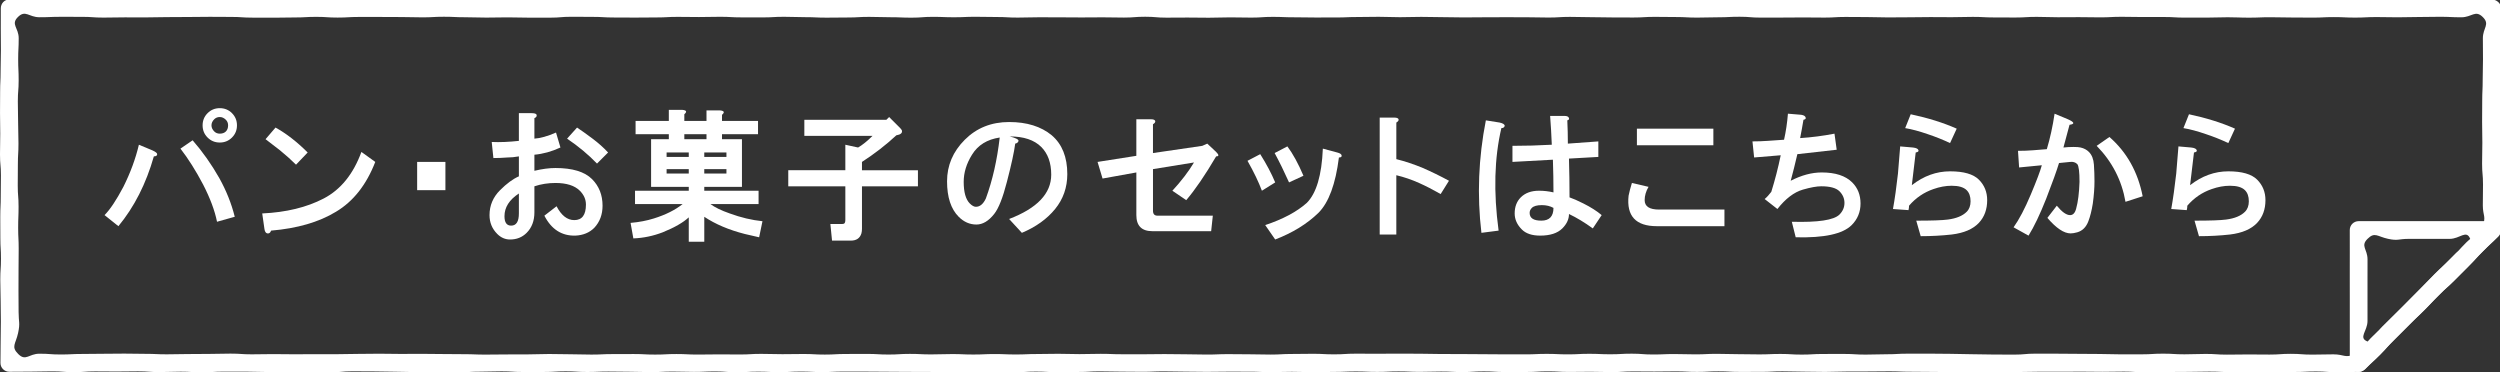 <?xml version="1.0" encoding="utf-8"?>
<!-- Generator: Adobe Illustrator 15.0.0, SVG Export Plug-In . SVG Version: 6.00 Build 0)  -->
<!DOCTYPE svg PUBLIC "-//W3C//DTD SVG 1.1//EN" "http://www.w3.org/Graphics/SVG/1.1/DTD/svg11.dtd">
<svg version="1.1" id="レイヤー_1" xmlns="http://www.w3.org/2000/svg" xmlns:xlink="http://www.w3.org/1999/xlink" x="0px"
	 y="0px" width="282px" height="42px" viewBox="0 0 282 42" enable-background="new 0 0 282 42" xml:space="preserve">
<rect x="0" y="0" width="282" height="42" fill="#333333" stroke="none"/>
<path fill="#FFFFFF" d="M266.055,41.951c-1.203,0-1.203,0.037-2.406,0.037s-1.203-0.086-2.405-0.086
	c-1.203,0-1.203,0.058-2.407,0.058c-1.203,0-1.203,0.022-2.404,0.022c-1.203,0-1.203,0.016-2.408,0.016
	c-1.203,0-1.203-0.027-2.406-0.027s-1.203-0.053-2.408-0.053c-1.203,0-1.203,0.031-2.407,0.031s-1.204,0.014-2.409,0.014
	s-1.205,0.035-2.408,0.035s-1.203-0.08-2.408-0.08c-1.204,0-1.204,0.025-2.408,0.025s-1.204-0.02-2.407-0.02
	c-1.202,0-1.202,0.012-2.405,0.012c-1.205,0-1.205-0.002-2.408-0.002s-1.203,0.033-2.407,0.033s-1.204,0.021-2.407,0.021
	c-1.204,0-1.204-0.023-2.406-0.023c-1.205,0-1.205,0.008-2.408,0.008c-1.205,0-1.205-0.02-2.407-0.02
	c-1.204,0-1.204-0.018-2.409-0.018s-1.205-0.047-2.409-0.047c-1.205,0-1.205,0.018-2.407,0.018c-1.205,0-1.205,0.006-2.408,0.006
	c-1.205,0-1.205,0.043-2.408,0.043c-1.204,0-1.204-0.028-2.407-0.028c-1.204,0-1.204-0.038-2.408-0.038s-1.204,0.06-2.407,0.06
	c-1.205,0-1.205,0.004-2.408,0.004s-1.203-0.063-2.407-0.063s-1.204,0.063-2.409,0.063s-1.205-0.06-2.409-0.06
	c-1.2,0-1.2,0.021-2.401,0.021s-1.201-0.013-2.402-0.013c-1.202,0-1.202,0.072-2.404,0.072c-1.201,0-1.201-0.035-2.404-0.035
	c-1.201,0-1.201,0.019-2.403,0.019c-1.203,0-1.203-0.065-2.407-0.065s-1.204,0.069-2.406,0.069c-1.205,0-1.205,0.005-2.41,0.005
	c-1.203,0-1.203-0.07-2.408-0.07s-1.205,0.073-2.408,0.073s-1.203-0.057-2.406-0.057s-1.203,0.037-2.406,0.037
	c-1.201,0-1.201-0.052-2.404-0.052c-1.201,0-1.201,0.056-2.403,0.056c-1.203,0-1.203-0.05-2.405-0.05
	c-1.201,0-1.201,0.05-2.402,0.05c-1.203,0-1.203,0.026-2.406,0.026c-1.202,0-1.202-0.037-2.405-0.037
	c-1.204,0-1.204,0.035-2.407,0.035c-1.205,0-1.205-0.047-2.409-0.047c-1.205,0-1.205-0.003-2.41-0.003
	c-1.205,0-1.205,0.021-2.41,0.021c-1.204,0-1.204-0.024-2.408-0.024s-1.204-0.031-2.408-0.031c-1.203,0-1.203,0.049-2.406,0.049
	c-1.204,0-1.204-0.017-2.407-0.017c-1.203,0-1.203-0.032-2.406-0.032c-1.204,0-1.204,0.067-2.408,0.067
	c-1.203,0-1.203,0.021-2.407,0.021c-1.205,0-1.205-0.063-2.41-0.063c-1.206,0-1.206,0.076-2.411,0.076
	c-1.205,0-1.205-0.006-2.41-0.006c-1.204,0-1.204,0.008-2.409,0.008c-1.204,0-1.204-0.006-2.408-0.006
	c-1.204,0-1.204-0.033-2.407-0.033c-1.205,0-1.205-0.006-2.409-0.006c-1.204,0-1.204-0.016-2.409-0.016s-1.205-0.016-2.411-0.016
	c-1.205,0-1.205-0.002-2.411-0.002c-1.205,0-1.205,0.055-2.41,0.055c-1.204,0-1.204-0.055-2.408-0.055
	c-1.205,0-1.205,0.064-2.41,0.064c-1.204,0-1.204-0.055-2.409-0.055c-1.206,0-1.206,0.068-2.412,0.068
	c-1.205,0-1.205-0.092-2.411-0.092c-1.205,0-1.205,0.051-2.41,0.051c-1.205,0-1.205-0.036-2.409-0.036
	c-1.206,0-1.206,0.06-2.411,0.06c-1.207,0-1.207-0.039-2.413-0.039c-1.205,0-1.205-0.024-2.411-0.024
	c-1.205,0-1.205,0.049-2.41,0.049s-1.205-0.073-2.411-0.073s-1.206,0.071-2.412,0.071c-1.206,0-1.206,0.003-2.411,0.003
	c-1.206,0-1.206-0.074-2.411-0.074c-1.207,0-1.207,0.039-2.413,0.039c-1.204,0-1.204,0.065-2.408,0.065
	c-1.203,0-1.203,0.004-2.406,0.004c-1.205,0-1.205-0.022-2.409-0.022c-1.205,0-1.205-0.043-2.411-0.043s-1.206-0.035-2.411-0.035
	s-1.205-0.01-2.41-0.01S38.483,42,37.279,42c-1.207,0-1.207-0.006-2.414-0.006c-1.205,0-1.205-0.016-2.41-0.016
	c-1.207,0-1.207-0.016-2.414-0.016c-1.206,0-1.206-0.041-2.413-0.041s-1.207,0.001-2.414,0.001S24.006,42,22.801,42
	c-1.207,0-1.207-0.074-2.414-0.074c-1.208,0-1.208,0.044-2.416,0.044c-1.205,0-1.205-0.081-2.41-0.081
	c-1.207,0-1.207,0.021-2.413,0.021c-1.209,0-1.209-0.014-2.417-0.014S9.522,41.98,8.314,41.98c-1.209,0-1.209-0.09-2.417-0.09
	c-1.211,0-1.211,0.032-2.421,0.032s-1.21,0.015-2.421,0.015c-0.552,0-1.004-0.441-1.004-0.994c0-1.174,0.02-1.174,0.02-2.349
	s0.026-1.175,0.026-2.35c0-1.177-0.025-1.177-0.025-2.353s-0.041-1.176-0.041-2.351s0.077-1.175,0.077-2.353
	c0-1.176-0.069-1.176-0.069-2.352c0-1.177-0.009-1.177-0.009-2.354c0-1.176,0.053-1.176,0.053-2.353c0-1.176,0.02-1.176,0.02-2.353
	C0.104,18.607,0,18.607,0,17.43c0-1.174,0.029-1.174,0.029-2.349c0-1.176-0.027-1.176-0.027-2.352c0-1.177,0.012-1.177,0.012-2.355
	c0-1.178,0.053-1.178,0.053-2.355c0-1.178,0.035-1.178,0.035-2.356c0-1.18-0.014-1.18-0.014-2.36c0-1.179,0.003-1.179,0.003-2.359
	c0-0.552,0.412-1.002,0.964-1.002C2.251-0.058,2.251,0,3.448,0C4.645,0,4.645-0.025,5.84-0.025c1.197,0,1.197-0.033,2.393-0.033
	c1.196,0,1.196,0.026,2.392,0.026s1.196-0.06,2.392-0.06c1.195,0,1.195,0.056,2.391,0.056c1.196,0,1.196-0.058,2.391-0.058
	c1.196,0,1.196,0.013,2.391,0.013s1.195,0.03,2.391,0.03c1.195,0,1.195-0.049,2.39-0.049c1.196,0,1.196,0.046,2.391,0.046
	c1.196,0,1.196-0.041,2.391-0.041c1.196,0,1.196-0.001,2.391-0.001c1.196,0,1.196,0.071,2.392,0.071
	c1.196,0,1.196-0.002,2.392-0.002c1.196,0,1.196,0.026,2.393,0.026c1.197,0,1.197-0.064,2.393-0.064
	c1.197,0,1.197,0.024,2.393,0.024c1.196,0,1.196-0.011,2.392-0.011s1.196,0.043,2.392,0.043c1.195,0,1.195-0.073,2.391-0.073
	c1.196,0,1.196,0.007,2.391,0.007c1.196,0,1.196,0.064,2.392,0.064c1.195,0,1.195-0.034,2.391-0.034
	c1.196,0,1.196,0.011,2.392,0.011c1.195,0,1.195-0.023,2.391-0.023c1.196,0,1.196-0.013,2.392-0.013
	c1.197,0,1.197,0.039,2.393,0.039c1.197,0,1.197,0.012,2.394,0.012c1.196,0,1.196-0.078,2.393-0.078
	c1.196,0,1.196,0.017,2.392,0.017c1.196,0,1.196-0.014,2.392-0.014c1.196,0,1.196-0.005,2.392-0.005
	c1.196,0,1.196,0.098,2.391,0.098c1.197,0,1.197-0.061,2.392-0.061c1.196,0,1.196-0.037,2.393-0.037
	c1.196,0,1.196,0.065,2.392,0.065c1.196,0,1.196,0.02,2.393,0.02c1.197,0,1.197-0.073,2.394-0.073c1.193,0,1.193,0.007,2.386,0.007
	s1.193,0.03,2.387,0.03c1.194,0,1.194,0.034,2.387,0.034c1.195,0,1.195-0.075,2.389-0.075c1.194,0,1.194,0.03,2.389,0.03
	c1.196,0,1.196,0.007,2.391,0.007c1.196,0,1.196-0.007,2.392-0.007c1.197,0,1.197-0.016,2.393-0.016c1.197,0,1.197,0.03,2.394,0.03
	c1.195,0,1.195,0.031,2.392,0.031c1.195,0,1.195-0.035,2.39-0.035c1.195,0,1.195,0.043,2.39,0.043c1.194,0,1.194-0.025,2.389-0.025
	c1.194,0,1.194-0.051,2.389-0.051c1.194,0,1.194-0.003,2.388-0.003c1.195,0,1.195,0.024,2.389,0.024c1.195,0,1.195,0.048,2.39,0.048
	c1.195,0,1.195-0.083,2.39-0.083s1.195,0.025,2.391,0.025c1.196,0,1.196-0.038,2.393-0.038c1.197,0,1.197,0.019,2.396,0.019
	s1.196-0.011,2.396-0.011c1.194,0,1.194,0.102,2.393,0.102c1.195,0,1.195-0.094,2.391-0.094c1.196,0,1.196,0.028,2.391,0.028
	c1.195,0,1.195-0.013,2.393-0.013c1.193,0,1.193,0.013,2.391,0.013c1.195,0,1.195,0.007,2.391,0.007
	c1.197,0,1.197-0.036,2.393-0.036c1.197,0,1.197,0.066,2.395,0.066c1.199,0,1.197,0.025,2.396,0.025s1.197-0.055,2.396-0.055
	c1.195,0,1.195,0.048,2.394,0.048c1.194,0,1.194-0.093,2.392-0.093c1.195,0,1.195,0.05,2.393,0.05s1.195,0.039,2.393,0.039
	s1.197-0.069,2.395-0.069s1.197-0.018,2.395-0.018c1.198,0,1.198,0.055,2.395,0.055c1.197,0,1.197,0.042,2.396,0.042
	s1.197-0.07,2.394-0.07c1.197,0,1.197,0.004,2.394,0.004c1.197,0,1.196,0.067,2.394,0.067c1.199,0,1.199-0.029,2.396-0.029
	s1.197,0.019,2.395,0.019c1.199,0,1.197-0.065,2.396-0.065s1.197-0.016,2.394-0.016c1.198,0,1.198,0.011,2.396,0.011
	c1.197,0,1.197,0.07,2.396,0.07c1.198,0,1.197,0.012,2.396,0.012s1.196-0.101,2.396-0.101c1.197,0,1.197,0.001,2.395,0.001
	c1.199,0,1.199,0.033,2.396,0.033s1.197-0.026,2.395-0.026c1.199,0,1.199,0.039,2.396,0.039s1.197,0.056,2.396,0.056
	c1.194,0,1.194-0.068,2.392-0.068s1.196,0.035,2.393,0.035c1.195,0,1.195,0.01,2.392,0.01c1.198,0,1.198,0.001,2.396,0.001
	c1.199,0,1.197-0.072,2.396-0.072c1.196,0,1.196,0.081,2.393,0.081c1.199,0,1.199-0.068,2.396-0.068
	c1.199,0,1.199-0.026,2.398-0.026c1.195,0,1.195,0.007,2.395,0.007s1.199,0.08,2.398,0.08c1.197,0,1.197,0.011,2.396,0.011
	c1.199,0,1.198-0.019,2.399-0.019c1.197,0,1.197-0.013,2.396-0.013c1.199,0,1.199-0.032,2.398-0.032
	c1.198,0,1.198,0.004,2.399,0.004c1.196,0,1.196-0.027,2.394-0.027c1.198,0,1.198,0.084,2.397,0.084c1.2,0,1.2,0.005,2.4,0.005
	c1.199,0,1.199-0.049,2.4-0.049c1.199,0,1.199,0.034,2.4,0.034c1.203,0,1.203-0.088,2.405-0.088c1.2,0,1.2,0.06,2.403,0.06
	c0.554,0,1.05,0.443,1.05,0.995c0,1.248-0.093,1.248-0.093,2.497s0.031,1.249,0.031,2.498c0,1.25,0.041,1.25,0.041,2.5
	c0,1.247-0.068,1.247-0.068,2.494c0,1.249-0.014,1.249-0.014,2.498c0,1.25,0.092,1.25,0.092,2.5c0,1.251-0.045,1.251-0.045,2.501
	c0,1.251,0.06,1.251,0.06,2.501c0,1.252-0.017,1.252-0.017,2.506c0,1.252-0.008,1.252-0.008,2.504c0,0.267-0.104,0.55-0.291,0.738
	c-0.832,0.829-0.871,0.789-1.701,1.619c-0.834,0.833-0.785,0.881-1.619,1.715c-0.832,0.83-0.829,0.832-1.661,1.664
	s-0.899,0.766-1.731,1.598c-0.834,0.834-0.797,0.871-1.63,1.705c-0.833,0.832-0.876,0.789-1.708,1.623
	c-0.835,0.834-0.836,0.834-1.67,1.668c-0.837,0.836-0.77,0.903-1.604,1.74c-0.836,0.834-0.879,0.793-1.715,1.629
	C266.564,41.828,266.32,41.951,266.055,41.951 M2.061,39.938c0.849,0.846,1.192-0.039,2.389-0.039c1.197,0,1.197,0.088,2.394,0.088
	c1.196,0,1.196-0.06,2.393-0.06c1.197,0,1.197-0.021,2.394-0.021c1.197,0,1.197-0.018,2.394-0.018c1.197,0,1.197,0.026,2.394,0.026
	c1.198,0,1.198,0.054,2.395,0.054c1.197,0,1.197-0.031,2.395-0.031c1.198,0,1.198-0.015,2.395-0.015
	c1.199,0,1.199-0.034,2.397-0.034c1.198,0,1.198,0.08,2.395,0.08c1.198,0,1.198-0.025,2.396-0.025c1.197,0,1.197,0.019,2.394,0.019
	c1.198,0,1.198-0.011,2.395-0.011c1.197,0,1.197,0.002,2.395,0.002c1.196,0,1.196-0.033,2.394-0.033
	c1.197,0,1.197-0.021,2.394-0.021c1.197,0,1.197,0.024,2.394,0.024c1.198,0,1.198-0.009,2.395-0.009
	c1.198,0,1.198,0.021,2.395,0.021c1.198,0,1.198,0.017,2.396,0.017c1.198,0,1.198,0.047,2.397,0.047
	c1.198,0,1.198-0.019,2.396-0.019c1.197,0,1.197-0.006,2.395-0.006c1.197,0,1.197-0.043,2.395-0.043
	c1.197,0,1.197,0.029,2.395,0.029c1.197,0,1.197,0.037,2.394,0.037c1.198,0,1.198-0.057,2.395-0.057
	c1.198,0,1.198-0.006,2.395-0.006c1.198,0,1.198,0.063,2.396,0.063c1.198,0,1.198-0.063,2.396-0.063
	c1.198,0,1.198,0.061,2.396,0.061c1.195,0,1.195-0.021,2.39-0.021s1.195,0.012,2.39,0.012c1.195,0,1.195-0.069,2.39-0.069
	c1.196,0,1.196,0.035,2.391,0.035c1.197,0,1.197-0.021,2.393-0.021c1.197,0,1.197,0.066,2.393,0.066
	c1.198,0,1.198-0.068,2.395-0.068c1.199,0,1.199-0.007,2.397-0.007c1.199,0,1.199,0.071,2.396,0.071
	c1.198,0,1.198-0.074,2.395-0.074c1.197,0,1.197,0.059,2.394,0.059c1.196,0,1.196-0.039,2.393-0.039
	c1.196,0,1.196,0.052,2.392,0.052c1.196,0,1.196-0.054,2.391-0.054c1.196,0,1.196,0.049,2.392,0.049s1.196-0.051,2.392-0.051
	c1.196,0,1.196-0.026,2.393-0.026c1.196,0,1.196,0.036,2.393,0.036c1.196,0,1.196-0.032,2.394-0.032
	c1.197,0,1.197,0.047,2.395,0.047c1.199,0,1.199,0.002,2.398,0.002c1.198,0,1.198-0.021,2.397-0.021
	c1.197,0,1.197,0.023,2.395,0.023c1.197,0,1.197,0.032,2.395,0.032c1.197,0,1.197-0.049,2.394-0.049
	c1.196,0,1.196,0.017,2.393,0.017c1.197,0,1.197,0.032,2.396,0.032c1.197,0,1.197-0.067,2.394-0.067
	c1.198,0,1.198-0.021,2.396-0.021c1.199,0,1.199,0.063,2.396,0.063c1.199,0,1.199-0.076,2.398-0.076s1.199,0.006,2.396,0.006
	c1.198,0,1.198-0.008,2.396-0.008s1.197,0.006,2.396,0.006s1.198,0.033,2.396,0.033c1.199,0,1.199,0.006,2.396,0.006
	c1.199,0,1.199,0.016,2.397,0.016c1.199,0,1.199,0.016,2.396,0.016c1.199,0,1.199,0.002,2.398,0.002
	c1.197,0,1.197-0.055,2.396-0.055c1.197,0,1.197,0.055,2.396,0.055s1.197-0.063,2.396-0.063s1.198,0.053,2.397,0.053
	c1.197,0,1.197-0.067,2.398-0.067c1.198,0,1.198,0.092,2.397,0.092c1.198,0,1.198-0.051,2.397-0.051
	c1.196,0,1.196,0.036,2.396,0.036c1.198,0,1.198-0.059,2.396-0.059c1.201,0,1.201,0.037,2.4,0.037s1.199,0.026,2.398,0.026
	s1.199-0.051,2.397-0.051s1.198,0.074,2.397,0.074s1.199-0.071,2.398-0.071c1.198,0,1.198-0.003,2.398-0.003
	c1.199,0,1.199,0.074,2.398,0.074c1.198,0,1.198-0.039,2.397-0.039c1.196,0,1.196-0.066,2.396-0.066
	c1.197,0,1.196-0.002,2.395-0.002c1.197,0,1.197,0.021,2.395,0.021c1.199,0,1.199,0.043,2.398,0.043s1.199,0.035,2.398,0.035
	c1.198,0,1.198,0.01,2.396,0.01c1.198,0,1.198-0.109,2.397-0.109s1.199,0.004,2.4,0.004c1.199,0,1.199,0.017,2.398,0.017
	s1.199,0.016,2.399,0.016c1.199,0,1.199,0.041,2.399,0.041c1.201,0,1.201-0.002,2.402-0.002c1.199,0,1.199-0.075,2.398-0.075
	c1.201,0,1.201,0.074,2.402,0.074s1.201-0.044,2.402-0.044c1.198,0,1.198,0.08,2.396,0.08c1.2,0,1.2-0.021,2.401-0.021
	c1.199,0,1.199,0.014,2.402,0.014c1.201,0,1.201-0.084,2.403-0.084s1.202,0.09,2.403,0.09c1.205,0,1.205-0.032,2.407-0.032
	c1.205,0,1.304,0.458,2.41-0.017c1.17-0.5,0.896-0.906,1.795-1.807c0.899-0.898,0.914-0.886,1.813-1.783
	c0.899-0.9,0.918-0.883,1.818-1.781c0.899-0.9,0.883-0.918,1.782-1.819c0.899-0.899,0.871-0.929,1.771-1.827
	c0.901-0.901,0.957-0.85,1.858-1.75c0.902-0.903,0.854-0.951,1.757-1.854c0.903-0.903,1.286-0.634,1.795-1.806
	c0.469-1.08,0.051-1.168,0.051-2.346c0-1.18,0.021-1.18,0.021-2.357c0-1.179-0.104-1.179-0.104-2.357
	c0-1.177,0.029-1.177,0.029-2.354c0-1.178-0.027-1.178-0.027-2.356c0-1.18,0.012-1.18,0.012-2.359c0-1.18,0.053-1.18,0.053-2.36
	c0-1.179,0.035-1.179,0.035-2.36c0-1.181-0.014-1.181-0.014-2.363s0.834-1.56-0.008-2.39c-0.854-0.841-1.224,0.027-2.422,0.027
	c-1.197,0-1.197-0.057-2.396-0.057c-1.199,0-1.199,0.025-2.396,0.025c-1.199,0-1.199,0.032-2.396,0.032
	c-1.197,0-1.197-0.026-2.396-0.026c-1.197,0-1.197,0.061-2.395,0.061s-1.197-0.057-2.395-0.057c-1.198,0-1.197,0.059-2.396,0.059
	c-1.196,0-1.196-0.013-2.394-0.013c-1.196,0-1.196-0.03-2.395-0.03c-1.197,0-1.197,0.048-2.396,0.048
	c-1.195,0-1.195-0.045-2.394-0.045s-1.198,0.04-2.396,0.04c-1.198,0-1.198,0.001-2.396,0.001c-1.197,0-1.197-0.07-2.396-0.07
	c-1.196,0-1.196,0.002-2.396,0.002c-1.196,0-1.196-0.026-2.396-0.026c-1.197,0-1.197,0.064-2.396,0.064s-1.198-0.024-2.396-0.024
	c-1.198,0-1.198,0.01-2.396,0.01c-1.196,0-1.196-0.042-2.396-0.042c-1.197,0-1.197,0.073-2.395,0.073s-1.197-0.008-2.396-0.008
	s-1.197-0.064-2.396-0.064c-1.197,0-1.197,0.035-2.395,0.035c-1.199,0-1.199-0.012-2.396-0.012s-1.197,0.023-2.396,0.023
	c-1.199,0-1.199,0.014-2.396,0.014c-1.199,0-1.199-0.039-2.396-0.039s-1.197-0.013-2.396-0.013S207,1.984,205.803,1.984
	s-1.197-0.016-2.395-0.016c-1.198,0-1.198,0.014-2.395,0.014c-1.199,0-1.199,0.005-2.396,0.005c-1.198,0-1.198-0.098-2.395-0.098
	c-1.199,0-1.199,0.061-2.396,0.061c-1.198,0-1.198,0.036-2.396,0.036c-1.199,0-1.199-0.065-2.396-0.065
	c-1.195,0-1.195-0.019-2.392-0.019c-1.193,0-1.193,0.073-2.391,0.073c-1.195,0-1.195-0.008-2.391-0.008s-1.195-0.029-2.391-0.029
	c-1.197,0-1.197-0.034-2.395-0.034s-1.197,0.075-2.395,0.075c-1.199,0-1.199-0.031-2.396-0.031c-1.199,0-1.199-0.007-2.397-0.007
	c-1.199,0-1.199,0.008-2.396,0.008c-1.198,0-1.198,0.016-2.396,0.016s-1.197-0.03-2.395-0.03c-1.198,0-1.197-0.031-2.393-0.031
	c-1.197,0-1.197,0.035-2.395,0.035c-1.195,0-1.195-0.043-2.393-0.043c-1.195,0-1.195,0.024-2.393,0.024
	c-1.195,0-1.195,0.052-2.393,0.052c-1.196,0-1.196,0.003-2.393,0.003c-1.197,0-1.197-0.024-2.395-0.024
	c-1.196,0-1.196-0.048-2.395-0.048c-1.197,0-1.197,0.083-2.396,0.083c-1.199,0-1.199-0.026-2.398-0.026
	c-1.198,0-1.198,0.039-2.397,0.039c-1.198,0-1.198-0.019-2.396-0.019c-1.198,0-1.198,0.011-2.395,0.011
	c-1.197,0-1.197-0.102-2.394-0.102c-1.197,0-1.197,0.093-2.394,0.093c-1.197,0-1.197-0.027-2.394-0.027
	c-1.197,0-1.197,0.013-2.395,0.013c-1.197,0-1.197-0.013-2.395-0.013c-1.199,0-1.199-0.007-2.397-0.007
	c-1.2,0-1.2,0.036-2.399,0.036c-1.199,0-1.199-0.066-2.398-0.066c-1.198,0-1.198-0.025-2.396-0.025
	c-1.198,0-1.198,0.054-2.395,0.054c-1.198,0-1.198-0.047-2.396-0.047c-1.197,0-1.197,0.093-2.396,0.093
	c-1.198,0-1.198-0.05-2.396-0.05c-1.199,0-1.199-0.04-2.398-0.04c-1.2,0-1.2,0.07-2.399,0.07c-1.199,0-1.199,0.018-2.397,0.018
	c-1.199,0-1.199-0.055-2.397-0.055c-1.198,0-1.198-0.042-2.396-0.042c-1.199,0-1.199,0.069-2.397,0.069c-1.2,0-1.2-0.003-2.4-0.003
	c-1.199,0-1.199-0.067-2.398-0.067c-1.199,0-1.199,0.028-2.398,0.028c-1.198,0-1.198-0.019-2.397-0.019
	c-1.199,0-1.199,0.065-2.398,0.065c-1.2,0-1.2,0.016-2.4,0.016c-1.199,0-1.199-0.01-2.398-0.01c-1.199,0-1.199-0.07-2.398-0.07
	c-1.2,0-1.2-0.012-2.399-0.012c-1.2,0-1.2,0.101-2.4,0.101c-1.199,0-1.199-0.001-2.398-0.001c-1.199,0-1.199-0.033-2.399-0.033
	c-1.2,0-1.2,0.026-2.399,0.026c-1.198,0-1.198-0.039-2.396-0.039c-1.197,0-1.197-0.056-2.394-0.056
	c-1.198,0-1.198,0.068-2.395,0.068c-1.2,0-1.2-0.035-2.399-0.035c-1.2,0-1.2-0.01-2.399-0.01c-1.199,0-1.199-0.001-2.397-0.001
	c-1.199,0-1.199,0.071-2.398,0.071c-1.201,0-1.201-0.081-2.401-0.081c-1.199,0-1.199,0.068-2.399,0.068
	c-1.2,0-1.2,0.027-2.401,0.027c-1.2,0-1.2-0.007-2.4-0.007c-1.201,0-1.201-0.08-2.402-0.08c-1.2,0-1.2-0.012-2.401-0.012
	c-1.2,0-1.2,0.02-2.401,0.02c-1.202,0-1.202,0.013-2.403,0.013c-1.199,0-1.199,0.032-2.398,0.032c-1.2,0-1.2-0.004-2.401-0.004
	c-1.202,0-1.202,0.027-2.403,0.027c-1.203,0-1.203-0.085-2.404-0.085c-1.203,0-1.203-0.004-2.405-0.004
	c-1.204,0-1.204,0.048-2.408,0.048c-1.205,0-1.574-0.869-2.432-0.024C1.188,2.752,2.11,3.129,2.11,4.315
	c0,1.187-0.06,1.187-0.06,2.374c0,1.186,0.054,1.186,0.054,2.371c0,1.187-0.093,1.187-0.093,2.375c0,1.186,0.032,1.186,0.032,2.372
	c0,1.188,0.04,1.188,0.04,2.375s-0.068,1.187-0.068,2.374s-0.014,1.187-0.014,2.374c0,1.188,0.093,1.188,0.093,2.376
	c0,1.185-0.046,1.185-0.046,2.37c0,1.187,0.059,1.188,0.059,2.373c0,1.188-0.016,1.188-0.016,2.377c0,1.189-0.007,1.188-0.007,2.378
	c0,1.188,0.013,1.188,0.013,2.377s0.193,1.213-0.057,2.379C1.775,38.801,1.216,39.1,2.061,39.938"/>
<path fill="#FFFFFF" d="M266.057,41.943c-0.13,0-0.261-0.024-0.385-0.075c-0.373-0.155-0.615-0.521-0.615-0.925
	c0-1.248,0-1.248,0-2.495c0-1.25,0-1.25,0-2.499s0-1.249,0-2.499s-0.002-1.25-0.002-2.499c0-1.252,0.002-1.252,0.002-2.504
	s-0.002-1.252-0.002-2.504c0-0.553,0.447-0.998,1.002-0.998c1.248,0,1.248-0.002,2.494-0.002c1.25,0,1.25,0,2.499,0s1.249,0,2.499,0
	s1.25-0.002,2.499-0.002c1.252,0,1.252,0.002,2.504,0.002s1.253-0.002,2.505-0.002c0.402,0,0.766,0.246,0.92,0.621
	c0.155,0.373,0.073,0.804-0.213,1.09c-0.83,0.83-0.832,0.828-1.662,1.658c-0.832,0.834-0.834,0.832-1.666,1.666
	c-0.832,0.832-0.83,0.832-1.662,1.664c-0.834,0.834-0.836,0.829-1.668,1.664c-0.834,0.834-0.834,0.834-1.666,1.668
	c-0.834,0.832-0.83,0.834-1.664,1.668l-1.668,1.668c-0.836,0.836-0.838,0.834-1.674,1.67s-0.836,0.834-1.673,1.67
	C266.568,41.84,266.316,41.943,266.057,41.943 M267.057,26.943c-0.82,0.817,0,1.158,0,2.313c0,1.158-0.002,1.158-0.002,2.316
	c0,1.157,0,1.157,0,2.315c0,1.16,0,1.16,0,2.319c0,1.16-1.074,1.884,0.002,2.319c1.08,0.438,0.822-0.827,1.648-1.652
	c0.826-0.826,0.828-0.824,1.654-1.65c0.826-0.828,0.826-0.83,1.654-1.656c0.825-0.826,0.827-0.823,1.653-1.65
	c0.828-0.827,0.828-0.829,1.655-1.657c0.83-0.827,0.828-0.829,1.658-1.657c0.83-0.83,2.09-0.568,1.658-1.66
	c-0.425-1.076-1.156,0.002-2.313,0.002c-1.158,0-1.158-0.002-2.315-0.002c-1.158,0-1.158,0.002-2.314,0.002
	c-1.16,0-1.187,0.24-2.32-0.004C268.165,26.682,267.877,26.125,267.057,26.943"/>
<g>
	<path fill="#FFFFFF" d="M17.73,17.389c0,0.167-0.125,0.25-0.375,0.25c-0.875,3.084-2.209,5.709-4,7.875l-1.563-1.25
		c0.625-0.625,1.333-1.688,2.125-3.188c0.791-1.583,1.375-3.166,1.75-4.75l1.5,0.625C17.542,17.118,17.73,17.264,17.73,17.389z
		 M24.73,20.076c0.791,1.417,1.375,2.875,1.75,4.375l-2,0.563c-0.25-1.25-0.771-2.646-1.563-4.188
		c-0.834-1.583-1.688-2.938-2.563-4.063l1.375-0.938C22.855,17.118,23.855,18.535,24.73,20.076z M26.167,12.764
		c0.375,0.375,0.563,0.834,0.563,1.375c0,0.542-0.188,1-0.563,1.375s-0.834,0.563-1.375,0.563c-0.542,0-1-0.188-1.375-0.563
		s-0.563-0.833-0.563-1.375c0-0.541,0.188-1,0.563-1.375s0.833-0.563,1.375-0.563C25.333,12.201,25.792,12.389,26.167,12.764z
		 M25.48,14.826c0.166-0.166,0.25-0.396,0.25-0.688c0-0.25-0.084-0.458-0.25-0.625c-0.209-0.208-0.438-0.313-0.688-0.313
		s-0.459,0.084-0.625,0.25c-0.209,0.209-0.313,0.438-0.313,0.688s0.104,0.479,0.313,0.688c0.166,0.167,0.375,0.25,0.625,0.25
		C25.083,15.076,25.313,14.993,25.48,14.826z"/>
	<path fill="#FFFFFF" d="M37.893,23.889c-1.917,1.167-4.354,1.875-7.313,2.125c-0.084,0.25-0.229,0.354-0.438,0.313
		c-0.167-0.042-0.271-0.209-0.313-0.5l-0.25-1.75c2.708-0.125,5.021-0.688,6.938-1.688c1.916-1,3.333-2.75,4.25-5.25l1.563,1.125
		C41.33,20.848,39.851,22.723,37.893,23.889z M34.705,17.201l-1.313,1.375c-0.5-0.5-1.104-1.041-1.813-1.625
		c-0.75-0.583-1.292-1-1.625-1.25l1.125-1.313C32.288,15.056,33.496,15.993,34.705,17.201z"/>
	<path fill="#FFFFFF" d="M47.055,21.451v-3.188h3.188v3.188H47.055z"/>
	<path fill="#FFFFFF" d="M60.53,12.951c0.041,0.167-0.042,0.292-0.25,0.375v2.313c0.666-0.041,1.479-0.271,2.438-0.688l0.5,1.688
		c-1,0.459-1.979,0.729-2.938,0.813v1.813c0.875-0.208,1.666-0.313,2.375-0.313c1.916,0,3.291,0.417,4.125,1.25
		c0.791,0.792,1.188,1.792,1.188,3c0,1-0.313,1.834-0.938,2.5c-0.542,0.541-1.25,0.833-2.125,0.875
		c-1.542,0.041-2.709-0.709-3.5-2.25l1.375-1.063c0.541,1.042,1.208,1.563,2,1.563c0.875,0,1.313-0.583,1.313-1.75
		c0-0.583-0.229-1.104-0.688-1.563c-0.584-0.583-1.5-0.875-2.75-0.875c-0.834,0-1.625,0.125-2.375,0.375v2.938
		c0,0.959-0.292,1.729-0.875,2.313c-0.5,0.5-1.125,0.75-1.875,0.75c-0.542,0-1.021-0.209-1.438-0.625
		c-0.584-0.584-0.875-1.291-0.875-2.125c0-1.083,0.396-2.021,1.188-2.813c0.75-0.75,1.458-1.271,2.125-1.563v-2.25
		c-0.459,0.084-0.896,0.125-1.313,0.125c-0.542,0.042-1.063,0.063-1.563,0.063l-0.188-1.813c0.916,0.042,1.938,0,3.063-0.125v-3.125
		h1.438C60.3,12.764,60.488,12.826,60.53,12.951z M57.655,25.451c0.583,0,0.875-0.458,0.875-1.375v-2.25
		c-1.084,0.709-1.625,1.563-1.625,2.563C56.905,25.098,57.155,25.451,57.655,25.451z M66.842,15.639
		c0.666,0.5,1.25,1.021,1.75,1.563l-1.25,1.25c-0.959-1-2.084-1.938-3.375-2.813l1.125-1.25
		C65.592,14.723,66.175,15.139,66.842,15.639z"/>
	<path fill="#FFFFFF" d="M77.192,12.889v0.75h2.5v-1.188h1.5c0.5,0.042,0.583,0.209,0.25,0.5v0.688h4.063v1.5h-4.063v0.563h2.25
		v5.375h-4.25v0.438h6.125v1.5H80.13c0.5,0.375,1.229,0.729,2.188,1.063c1.25,0.459,2.479,0.75,3.688,0.875l-0.375,1.813
		c-0.542-0.125-1.084-0.25-1.625-0.375c-1.792-0.459-3.313-1.104-4.563-1.938v2.813h-1.75v-2.75
		c-0.625,0.584-1.604,1.146-2.938,1.688c-1.084,0.416-2.188,0.646-3.313,0.688l-0.313-1.75c0.958-0.083,1.833-0.25,2.625-0.5
		c1.333-0.416,2.416-0.958,3.25-1.625H71.63v-1.5h6.063v-0.438h-4.25v-5.375h2v-0.563h-3.75v-1.5h3.75v-1.25h1.5
		C77.442,12.431,77.525,12.598,77.192,12.889z M75.192,17.201v0.5h2.5v-0.5H75.192z M75.192,19.076v0.5h2.5v-0.5H75.192z
		 M77.192,15.139v0.563h2.5v-0.563H77.192z M79.442,17.201v0.5h2.5v-0.5H79.442z M79.442,19.076v0.5h2.5v-0.5H79.442z"/>
	<path fill="#FFFFFF" d="M101.542,14.451c0.083,0.084,0.146,0.167,0.188,0.25c0.083,0.292-0.125,0.479-0.625,0.563
		c-1.167,1.084-2.459,2.084-3.875,3v0.938h6.313v1.813H97.23v4.813c0,0.166-0.021,0.333-0.063,0.5
		c-0.167,0.541-0.563,0.813-1.188,0.813h-2.125l-0.188-1.875h1.313c0.166,0,0.271-0.041,0.313-0.125
		c0.041-0.083,0.063-0.188,0.063-0.313v-3.813h-6.438v-1.813h6.438v-2.875l1.438,0.313c0.5-0.291,1.041-0.729,1.625-1.313H90.73
		v-1.813h9.25l0.313-0.313L101.542,14.451z"/>
	<path fill="#FFFFFF" d="M118.642,15.264c1.166,1,1.75,2.459,1.75,4.375c0,1.5-0.459,2.813-1.375,3.938s-2.167,2.021-3.75,2.688
		l-1.438-1.563c3.166-1.208,4.75-2.875,4.75-5c0-1.333-0.375-2.375-1.125-3.125c-0.792-0.791-1.979-1.188-3.562-1.188
		c0.666,0.167,1,0.334,1,0.5c-0.042,0.167-0.167,0.271-0.375,0.313c-0.125,0.959-0.438,2.396-0.938,4.313
		c-0.459,1.792-0.938,3-1.438,3.625c-0.625,0.792-1.292,1.188-2,1.188c-0.75,0-1.417-0.291-2-0.875
		c-0.875-0.875-1.313-2.208-1.313-4c0-1.791,0.666-3.354,2-4.688c1.333-1.333,3-2,5-2S117.433,14.264,118.642,15.264z
		 M110.08,23.326c0.458,0,0.833-0.313,1.125-0.938c0.75-2.041,1.271-4.333,1.563-6.875c-1.417,0.209-2.459,0.854-3.125,1.938
		c-0.625,1-0.938,2.021-0.938,3.063c0,1.167,0.229,1.979,0.688,2.438C109.643,23.201,109.871,23.326,110.08,23.326z"/>
	<path fill="#FFFFFF" d="M130.305,13.639c0.041,0.125-0.042,0.25-0.25,0.375v3.25l5.563-0.813l0.563-0.25l1,0.938
		c0.333,0.334,0.333,0.5,0,0.5c-1.25,2.125-2.375,3.771-3.375,4.938l-1.563-1.063c1-1.083,1.813-2.146,2.438-3.188l-4.625,0.75
		v4.688c0,0.375,0.166,0.563,0.5,0.563h6.25l-0.188,1.75h-6.625c-1.209,0-1.813-0.604-1.813-1.813v-4.813l-3.813,0.688l-0.563-1.875
		l4.375-0.688v-4.125h1.625C130.096,13.451,130.263,13.514,130.305,13.639z"/>
	<path fill="#FFFFFF" d="M142.342,21.514c-0.375-1-0.917-2.125-1.625-3.375l1.437-0.75c0.709,1.125,1.271,2.188,1.688,3.188
		L142.342,21.514z M151.342,17.576c0,0.125-0.104,0.188-0.313,0.188c-0.375,3-1.146,5.084-2.313,6.25
		c-1.291,1.25-2.916,2.25-4.875,3l-1.125-1.625c2-0.666,3.563-1.5,4.688-2.5c1.084-1.083,1.688-3.125,1.813-6.125l1.625,0.438
		C151.176,17.285,151.342,17.41,151.342,17.576z M147.029,19.826l-1.625,0.75c-0.541-1.208-1.084-2.313-1.625-3.313l1.438-0.75
		C145.842,17.348,146.445,18.451,147.029,19.826z"/>
	<path fill="#FFFFFF" d="M157.756,13.451c0.041,0.125-0.043,0.25-0.25,0.375v4.125c1,0.25,2,0.584,3,1
		c0.957,0.417,1.938,0.896,2.938,1.438l-0.938,1.5c-0.875-0.5-1.688-0.916-2.438-1.25c-0.834-0.375-1.688-0.666-2.563-0.875v6.688
		h-1.875V13.264h1.625C157.547,13.264,157.713,13.326,157.756,13.451z"/>
	<path fill="#FFFFFF" d="M169.73,14.201c-0.043,0.167-0.168,0.25-0.375,0.25c-0.793,3.375-0.896,7.229-0.313,11.563l-1.938,0.25
		c-0.5-4.208-0.334-8.438,0.5-12.688l1.563,0.25C169.543,13.91,169.73,14.035,169.73,14.201z M176.98,13.326
		c0.041,0.125-0.021,0.209-0.188,0.25c0.041,0.875,0.063,1.75,0.063,2.625c1.166-0.083,2.313-0.166,3.438-0.25v1.75
		c-0.918,0.042-2.021,0.104-3.313,0.188c0.041,1.459,0.063,2.917,0.063,4.375c0.375,0.125,0.895,0.354,1.563,0.688
		c0.832,0.417,1.52,0.854,2.063,1.313l-1,1.5c-0.918-0.666-1.813-1.208-2.688-1.625c0,0.584-0.25,1.125-0.75,1.625
		c-0.543,0.541-1.375,0.813-2.5,0.813c-0.918,0-1.605-0.229-2.063-0.688c-0.543-0.541-0.813-1.146-0.813-1.813
		c0-0.75,0.229-1.354,0.688-1.813c0.5-0.5,1.188-0.75,2.063-0.75c0.541,0,1.082,0.063,1.625,0.188c0-1.208-0.021-2.438-0.063-3.688
		c-1.375,0.084-2.896,0.167-4.563,0.25v-1.813c1.457,0,2.938-0.041,4.438-0.125c-0.043-1.083-0.105-2.166-0.188-3.25h1.625
		C176.771,13.076,176.938,13.16,176.98,13.326z M172.793,23.451c-0.168,0.167-0.25,0.354-0.25,0.563
		c0,0.584,0.438,0.875,1.313,0.875c0.916,0,1.375-0.479,1.375-1.438c-0.375-0.208-0.813-0.313-1.313-0.313
		C173.375,23.139,173,23.243,172.793,23.451z"/>
	<path fill="#FFFFFF" d="M185.955,21.076c-0.293,0.5-0.438,1-0.438,1.5c0,0.709,0.541,1.063,1.625,1.063h7.375v1.875h-7.625
		c-2.375,0-3.438-1.146-3.188-3.438c0.082-0.416,0.207-0.896,0.375-1.438L185.955,21.076z M193.268,16.389h-8.625v-1.875h8.625
		V16.389z"/>
	<path fill="#FFFFFF" d="M203.68,13.264c0.041,0.125-0.041,0.209-0.25,0.25c-0.125,0.75-0.25,1.438-0.375,2.063
		c1.291-0.083,2.584-0.25,3.875-0.5l0.25,1.813c-1.459,0.167-2.938,0.334-4.438,0.5c-0.25,1.084-0.5,2.084-0.75,3
		c1.209-0.625,2.375-0.938,3.5-0.938c1.541,0,2.688,0.375,3.438,1.125c0.625,0.625,0.938,1.417,0.938,2.375
		c0,0.959-0.334,1.771-1,2.438c-1,1-3.104,1.458-6.313,1.375l-0.438-1.75c2.959,0.084,4.75-0.188,5.375-0.813
		c0.375-0.375,0.563-0.813,0.563-1.313s-0.188-0.938-0.563-1.313s-1.063-0.563-2.063-0.563c-0.5,0-1.188,0.125-2.063,0.375
		c-1,0.292-1.959,1.021-2.875,2.188l-1.438-1.125c0.25-0.208,0.5-0.479,0.75-0.813c0.416-1.333,0.771-2.708,1.063-4.125
		c-0.916,0.084-1.916,0.167-3,0.25l-0.188-1.813c0.584,0,1.166-0.021,1.75-0.063c0.584-0.041,1.188-0.083,1.813-0.125
		c0.209-0.916,0.354-1.896,0.438-2.938l1.5,0.125C203.471,12.993,203.639,13.098,203.68,13.264z"/>
	<path fill="#FFFFFF" d="M216.404,16.951c0.041,0.125-0.063,0.209-0.313,0.25c-0.125,1.125-0.271,2.354-0.438,3.688
		c1.334-1.041,2.771-1.563,4.313-1.563s2.625,0.313,3.25,0.938s0.938,1.396,0.938,2.313c0,1.042-0.313,1.896-0.938,2.563
		c-0.666,0.708-1.688,1.146-3.063,1.313c-1.125,0.125-2.291,0.188-3.5,0.188l-0.5-1.75c1.75,0,2.938-0.041,3.563-0.125
		c0.959-0.125,1.666-0.416,2.125-0.875c0.291-0.291,0.438-0.688,0.438-1.188c0-0.541-0.146-0.958-0.438-1.25
		c-0.334-0.333-0.896-0.5-1.688-0.5c-0.666,0-1.354,0.125-2.063,0.375c-1.084,0.375-2,1-2.75,1.875c0,0.167-0.021,0.334-0.063,0.5
		l-1.75-0.125c0.209-1.166,0.396-2.5,0.563-4c0.125-1.541,0.209-2.563,0.25-3.063l1.438,0.125
		C216.154,16.681,216.363,16.785,216.404,16.951z M219.967,16.139c-0.791-0.375-1.625-0.708-2.5-1
		c-0.959-0.333-1.813-0.563-2.563-0.688l0.625-1.563c1.959,0.417,3.688,0.959,5.188,1.625L219.967,16.139z"/>
	<path fill="#FFFFFF" d="M233.443,14.076c-0.209,0.792-0.438,1.646-0.688,2.563c0.375-0.041,0.75-0.063,1.125-0.063
		s0.645,0.021,0.813,0.063c0.375,0.084,0.688,0.25,0.938,0.5c0.332,0.334,0.52,0.813,0.563,1.438
		c0.041,0.625,0.063,1.25,0.063,1.875c0,0.75-0.063,1.584-0.188,2.5c-0.125,0.792-0.293,1.459-0.5,2
		c-0.25,0.667-0.668,1.083-1.25,1.25c-0.293,0.083-0.543,0.125-0.75,0.125c-0.75,0-1.625-0.584-2.625-1.75l1.063-1.375
		c0.582,0.709,1.082,1.063,1.5,1.063c0.332,0,0.563-0.25,0.688-0.75c0.207-0.75,0.332-1.75,0.375-3c0-1.125-0.084-1.791-0.25-2
		c-0.209-0.208-0.48-0.291-0.813-0.25c-0.375,0.042-0.793,0.084-1.25,0.125c-0.25,0.834-0.73,2.167-1.438,4
		c-0.709,1.792-1.375,3.188-2,4.188l-1.688-0.938c0.625-0.875,1.27-2.104,1.938-3.688c0.666-1.583,1.082-2.688,1.25-3.313
		c-0.75,0.084-1.605,0.167-2.563,0.25l-0.125-1.875c0.582,0,1.145-0.021,1.688-0.063c0.541-0.041,1.063-0.083,1.563-0.125
		c0.375-1.25,0.666-2.583,0.875-4l1.5,0.625C234.006,13.785,234.068,13.993,233.443,14.076z M241.693,22.139l-1.938,0.625
		c-0.418-2.416-1.5-4.521-3.25-6.313l1.438-1C239.9,17.16,241.15,19.389,241.693,22.139z"/>
	<path fill="#FFFFFF" d="M247.793,16.951c0.041,0.125-0.063,0.209-0.313,0.25c-0.125,1.125-0.271,2.354-0.438,3.688
		c1.332-1.041,2.77-1.563,4.313-1.563c1.541,0,2.625,0.313,3.25,0.938s0.938,1.396,0.938,2.313c0,1.042-0.313,1.896-0.938,2.563
		c-0.668,0.708-1.688,1.146-3.063,1.313c-1.125,0.125-2.293,0.188-3.5,0.188l-0.5-1.75c1.75,0,2.938-0.041,3.563-0.125
		c0.957-0.125,1.666-0.416,2.125-0.875c0.291-0.291,0.438-0.688,0.438-1.188c0-0.541-0.146-0.958-0.438-1.25
		c-0.334-0.333-0.896-0.5-1.688-0.5c-0.668,0-1.355,0.125-2.063,0.375c-1.084,0.375-2,1-2.75,1.875c0,0.167-0.021,0.334-0.063,0.5
		l-1.75-0.125c0.207-1.166,0.395-2.5,0.563-4c0.125-1.541,0.207-2.563,0.25-3.063l1.438,0.125
		C247.543,16.681,247.75,16.785,247.793,16.951z M251.355,16.139c-0.793-0.375-1.625-0.708-2.5-1
		c-0.959-0.333-1.813-0.563-2.563-0.688l0.625-1.563c1.957,0.417,3.688,0.959,5.188,1.625L251.355,16.139z"/>
</g>
</svg>
